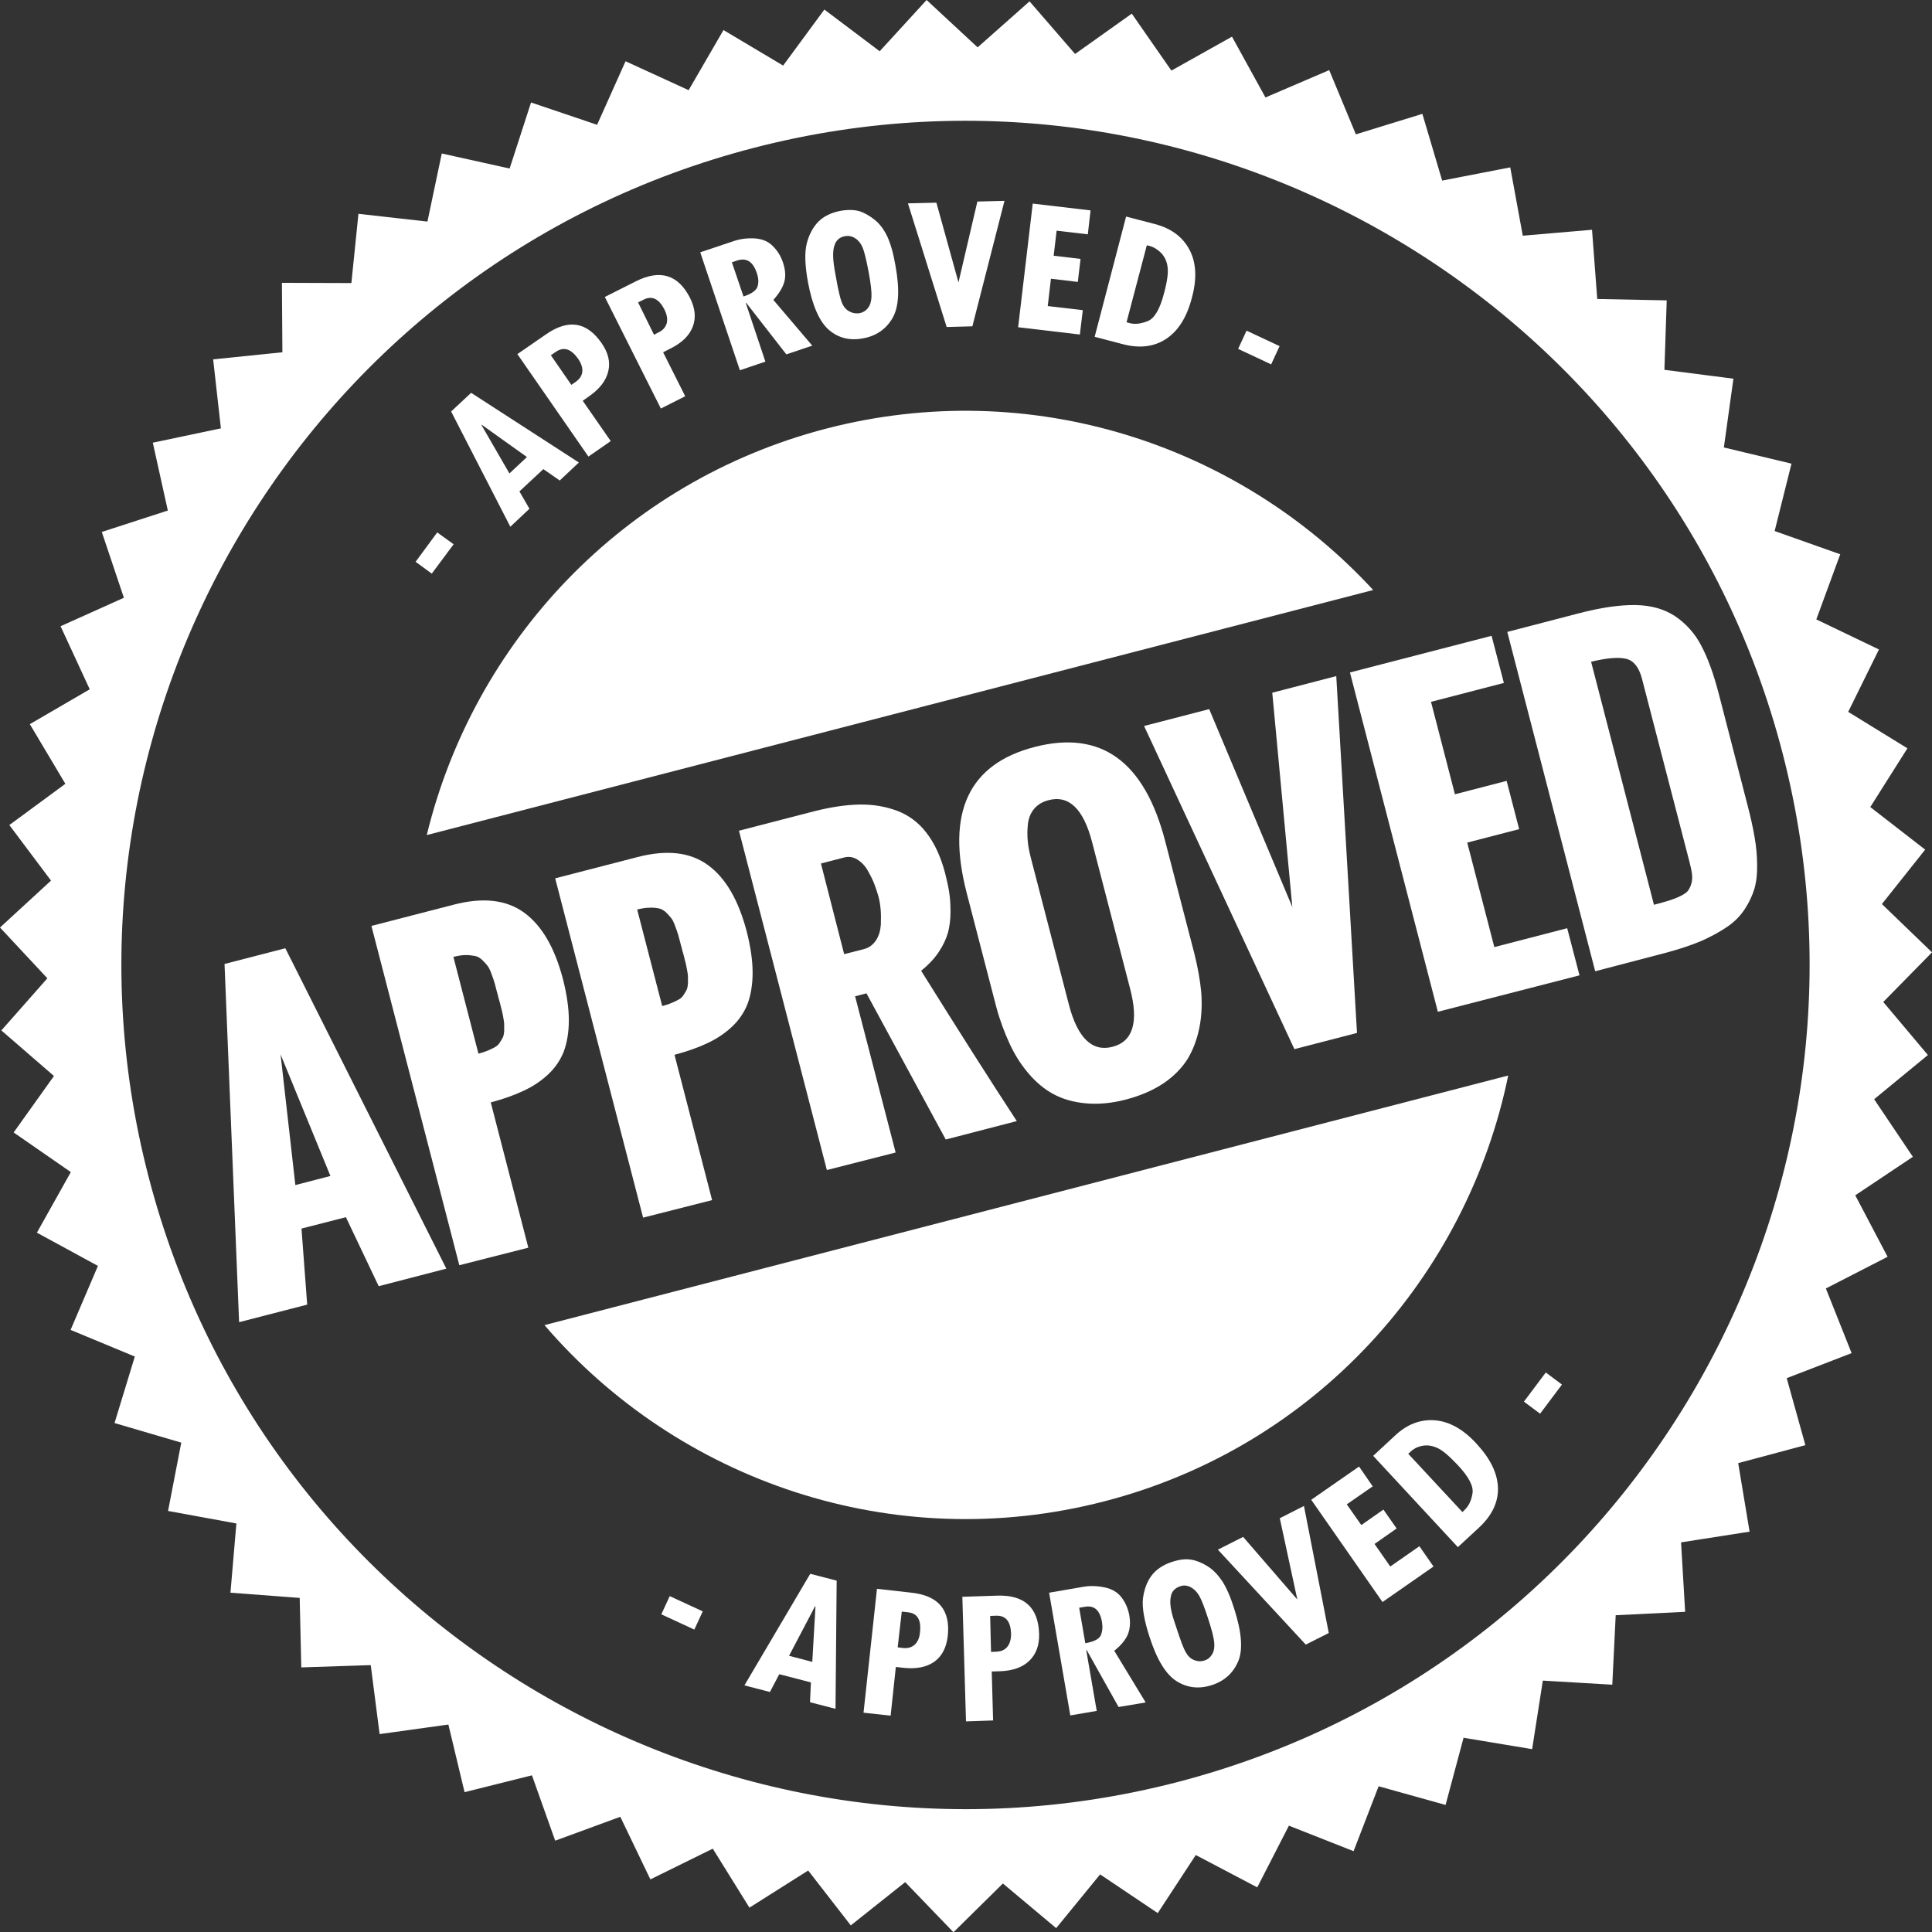 <svg width="74" height="74" viewBox="0 0 74 74" fill="none" xmlns="http://www.w3.org/2000/svg">
<rect x="0" y="0" width="74" height="74" fill="#333333" stroke="none"/>
<g clip-path="url(#clip0_56_1758)">
<path d="M52.596 22.599C47.458 17.026 39.495 14.383 31.653 16.415C23.821 18.448 18.134 24.623 16.346 31.985L52.596 22.599Z" fill="white"/>
<path d="M20.855 50.755C25.966 56.712 34.2 59.599 42.294 57.506C50.389 55.413 56.189 48.889 57.768 41.195L20.855 50.755Z" fill="white"/>
<path d="M71.636 30.912L73.058 28.662L70.79 27.266L71.968 24.876L69.569 23.725L70.485 21.23L67.973 20.34L68.618 17.759L66.028 17.139L66.394 14.505L63.751 14.165L63.839 11.505L61.178 11.452L60.978 8.801L58.326 9.028L57.846 6.411L55.238 6.917L54.48 4.361L51.933 5.146L50.912 2.686L48.47 3.733L47.188 1.404L44.867 2.704L43.35 0.523L41.178 2.067L39.434 0.052L37.445 1.814L35.491 0L33.694 1.963L31.575 0.366L29.996 2.512L27.711 1.151L26.376 3.454L23.96 2.346L22.87 4.78L20.34 3.925L19.52 6.455L16.921 5.879L16.372 8.487L13.729 8.19L13.459 10.842L10.798 10.833L10.816 13.493L8.164 13.764L8.461 16.407L5.853 16.956L6.428 19.555L3.899 20.375L4.745 22.896L2.32 23.986L3.437 26.402L1.143 27.737L2.503 30.022L0.358 31.601L1.954 33.729L0 35.526L1.814 37.471L0.052 39.468L2.067 41.213L0.523 43.376L2.713 44.894L1.413 47.214L3.751 48.487L2.704 50.938L5.164 51.959L4.387 54.506L6.943 55.256L6.437 57.873L9.054 58.352L8.827 61.004L11.479 61.204L11.54 63.865L14.2 63.778L14.54 66.42L17.174 66.054L17.794 68.644L20.375 67.999L21.265 70.502L23.759 69.587L24.911 71.985L27.301 70.808L28.705 73.067L30.955 71.645L32.587 73.747L34.671 72.09L36.52 74.009L38.413 72.142L40.454 73.852L42.137 71.793L44.344 73.276L45.801 71.052L48.156 72.29L49.368 69.927L51.845 70.904L52.805 68.418L55.369 69.133L56.058 66.56L58.684 66.996L59.094 64.371L61.754 64.528L61.885 61.867L64.545 61.736L64.388 59.076L67.013 58.666L66.577 56.041L69.15 55.352L68.435 52.787L70.921 51.828L69.935 49.351L72.299 48.138L71.061 45.783L73.267 44.309L71.784 42.103L73.843 40.41L72.133 38.378L74 36.477L72.081 34.627L73.738 32.543L71.636 30.912ZM45.086 68.261C27.824 72.727 10.153 62.321 5.687 45.059C1.212 27.807 11.618 10.127 28.88 5.661C46.141 1.195 63.812 11.601 68.278 28.853C72.744 46.106 62.338 63.786 45.086 68.261Z" fill="white"/>
<path d="M9.158 50.642L8.6 36.922L10.929 36.32L17.096 48.592L14.505 49.264L13.249 46.621L11.548 47.057L11.766 49.97L9.158 50.642ZM11.313 45.391L12.656 45.042L10.746 40.384L11.313 45.391Z" fill="white"/>
<path d="M17.593 48.461L14.226 35.465L17.366 34.654C18.5 34.357 19.398 34.462 20.079 34.959C20.759 35.456 21.247 36.302 21.561 37.497C21.71 38.081 21.788 38.614 21.788 39.076C21.788 39.538 21.718 39.939 21.596 40.271C21.466 40.602 21.265 40.899 20.995 41.152C20.724 41.405 20.41 41.614 20.053 41.78C19.704 41.946 19.285 42.094 18.797 42.225L20.236 47.789L17.593 48.461ZM18.326 40.358C18.465 40.323 18.587 40.28 18.692 40.236C18.797 40.192 18.884 40.149 18.962 40.105C19.041 40.062 19.102 40 19.145 39.931C19.189 39.861 19.233 39.791 19.259 39.739C19.285 39.686 19.302 39.608 19.311 39.495C19.311 39.39 19.311 39.303 19.311 39.233C19.311 39.163 19.294 39.067 19.268 38.919C19.241 38.779 19.215 38.666 19.189 38.579C19.172 38.492 19.137 38.361 19.084 38.186C19.076 38.134 19.067 38.099 19.058 38.081C19.006 37.89 18.971 37.75 18.945 37.654C18.919 37.558 18.875 37.436 18.823 37.297C18.77 37.148 18.718 37.044 18.666 36.983C18.613 36.913 18.544 36.843 18.465 36.764C18.378 36.686 18.291 36.634 18.195 36.616C18.099 36.599 17.977 36.581 17.837 36.581C17.698 36.581 17.541 36.608 17.366 36.651L18.326 40.358Z" fill="white"/>
<path d="M24.632 46.638L21.265 33.642L24.405 32.831C25.539 32.534 26.437 32.639 27.118 33.136C27.798 33.633 28.286 34.479 28.6 35.674C28.749 36.259 28.827 36.791 28.827 37.253C28.827 37.715 28.757 38.116 28.635 38.448C28.504 38.779 28.304 39.076 28.033 39.329C27.763 39.582 27.449 39.791 27.091 39.957C26.742 40.123 26.324 40.271 25.835 40.402L27.275 45.967L24.632 46.638ZM25.364 38.535C25.504 38.5 25.626 38.457 25.731 38.413C25.835 38.369 25.923 38.326 26.001 38.282C26.08 38.239 26.141 38.178 26.184 38.108C26.228 38.038 26.271 37.968 26.298 37.916C26.324 37.864 26.341 37.785 26.35 37.672C26.35 37.567 26.35 37.48 26.35 37.41C26.35 37.34 26.333 37.236 26.306 37.096C26.28 36.956 26.254 36.843 26.228 36.756C26.21 36.669 26.175 36.538 26.123 36.363C26.114 36.311 26.106 36.276 26.097 36.259C26.045 36.067 26.01 35.927 25.984 35.831C25.957 35.735 25.914 35.613 25.861 35.474C25.809 35.325 25.757 35.221 25.704 35.16C25.652 35.09 25.582 35.02 25.504 34.941C25.417 34.863 25.329 34.811 25.233 34.793C25.138 34.776 25.015 34.758 24.876 34.767C24.736 34.767 24.579 34.793 24.405 34.837L25.364 38.535Z" fill="white"/>
<path d="M31.671 44.815L28.304 31.819L31.165 31.078C31.819 30.912 32.403 30.825 32.926 30.816C33.45 30.807 33.93 30.894 34.374 31.06C34.81 31.226 35.186 31.505 35.491 31.906C35.796 32.299 36.032 32.813 36.197 33.432C36.267 33.703 36.319 33.947 36.354 34.165C36.389 34.383 36.407 34.636 36.407 34.924C36.407 35.212 36.372 35.482 36.311 35.718C36.241 35.962 36.128 36.206 35.953 36.468C35.779 36.73 35.552 36.965 35.282 37.183C36.703 39.46 37.924 41.379 38.945 42.94L36.224 43.646L33.188 38.047L32.752 38.16L34.305 44.144L31.671 44.815ZM32.333 36.546L33.084 36.355C33.284 36.302 33.441 36.189 33.554 36.014C33.668 35.84 33.72 35.648 33.738 35.421C33.746 35.194 33.746 34.994 33.729 34.819C33.712 34.636 33.685 34.471 33.642 34.322C33.598 34.165 33.546 34.008 33.485 33.851C33.424 33.694 33.337 33.52 33.232 33.337C33.127 33.153 32.988 33.014 32.831 32.918C32.674 32.822 32.499 32.796 32.316 32.848L31.444 33.075L32.333 36.546Z" fill="white"/>
<path d="M38.16 38.57L37.026 34.2C36.232 31.13 37.096 29.263 39.634 28.609C42.172 27.955 43.838 29.159 44.632 32.229L45.748 36.529C45.879 37.052 45.966 37.541 46.01 38.003C46.045 38.465 46.028 38.919 45.94 39.355C45.853 39.8 45.705 40.192 45.495 40.55C45.277 40.899 44.972 41.213 44.58 41.483C44.178 41.754 43.699 41.963 43.14 42.111C42.582 42.26 42.059 42.303 41.588 42.26C41.108 42.216 40.69 42.094 40.341 41.902C39.983 41.71 39.669 41.44 39.381 41.099C39.093 40.759 38.858 40.384 38.666 39.965C38.474 39.547 38.3 39.093 38.16 38.57ZM43.289 37.881L41.832 32.264C41.501 30.982 40.942 30.441 40.157 30.65C39.922 30.711 39.739 30.825 39.608 30.982C39.477 31.139 39.399 31.331 39.372 31.557C39.346 31.784 39.346 32.002 39.364 32.203C39.381 32.412 39.425 32.63 39.486 32.866L40.942 38.483C41.274 39.756 41.832 40.297 42.608 40.096C43.393 39.896 43.62 39.154 43.289 37.881Z" fill="white"/>
<path d="M49.578 40.184L43.821 27.807L46.315 27.161L49.499 34.741L48.731 26.533L51.182 25.896L51.976 39.564L49.578 40.184Z" fill="white"/>
<path d="M55.073 38.753L51.706 25.757L57.131 24.353L57.602 26.158L54.811 26.882L55.727 30.423L57.707 29.909L58.187 31.758L56.198 32.273L57.236 36.276L60.027 35.552L60.498 37.358L55.073 38.753Z" fill="white"/>
<path d="M61.1 37.201L57.733 24.204L60.446 23.498C61.309 23.271 62.042 23.166 62.644 23.175C63.245 23.184 63.751 23.332 64.161 23.602C64.571 23.882 64.911 24.248 65.156 24.719C65.409 25.19 65.635 25.809 65.836 26.585L66.935 30.842C67.057 31.304 67.144 31.714 67.205 32.063C67.266 32.412 67.301 32.77 67.301 33.118C67.31 33.467 67.275 33.773 67.197 34.043C67.118 34.305 66.996 34.566 66.83 34.819C66.665 35.072 66.447 35.299 66.167 35.491C65.888 35.683 65.557 35.866 65.164 36.041C64.772 36.206 64.301 36.363 63.769 36.503L61.1 37.201ZM63.35 34.654C63.603 34.593 63.795 34.532 63.943 34.488C64.083 34.444 64.222 34.392 64.362 34.322C64.501 34.252 64.597 34.191 64.65 34.122C64.702 34.052 64.746 33.965 64.781 33.851C64.815 33.738 64.824 33.616 64.807 33.476C64.789 33.337 64.754 33.171 64.702 32.979L62.888 25.984C62.774 25.556 62.574 25.303 62.286 25.234C61.998 25.164 61.545 25.199 60.943 25.347L63.35 34.654Z" fill="white"/>
<path d="M17.375 20.846L16.538 21.971L15.918 21.518L16.747 20.393L17.375 20.846Z" fill="white"/>
<path d="M22.172 17.715L21.439 18.404L20.811 17.968L19.895 18.823L20.279 19.486L19.547 20.175L17.279 15.761L18.046 15.046L22.172 17.715ZM20.183 17.506L18.448 16.267L18.439 16.276L19.512 18.134L20.183 17.506Z" fill="white"/>
<path d="M19.817 13.563L20.916 12.804C21.771 12.211 22.477 12.325 23.044 13.145C23.297 13.511 23.385 13.868 23.297 14.226C23.21 14.584 22.966 14.898 22.565 15.177L22.32 15.351L23.393 16.895L22.538 17.488L19.817 13.563ZM21.884 14.741L22.05 14.627C22.198 14.523 22.286 14.392 22.303 14.243C22.32 14.086 22.268 13.93 22.146 13.746C21.876 13.363 21.596 13.267 21.291 13.476L21.099 13.607L21.884 14.741Z" fill="white"/>
<path d="M23.166 11.374L24.361 10.772C25.286 10.31 25.975 10.519 26.429 11.409C26.629 11.81 26.664 12.176 26.533 12.517C26.402 12.857 26.115 13.136 25.67 13.354L25.399 13.493L26.245 15.177L25.312 15.648L23.166 11.374ZM25.05 12.822L25.234 12.726C25.399 12.647 25.495 12.525 25.539 12.377C25.574 12.229 25.548 12.054 25.452 11.862C25.242 11.444 24.972 11.313 24.649 11.479L24.44 11.583L25.05 12.822Z" fill="white"/>
<path d="M31.112 13.24L30.118 13.572L28.583 11.601L28.566 11.609L29.316 13.851L28.339 14.182L26.821 9.664L28.095 9.237C28.347 9.15 28.618 9.115 28.906 9.132C29.194 9.15 29.429 9.246 29.604 9.429C29.787 9.612 29.909 9.813 29.987 10.048C30.083 10.327 30.101 10.58 30.04 10.798C29.979 11.016 29.839 11.243 29.621 11.487L31.112 13.24ZM28.478 11.356C28.792 11.252 28.976 11.121 29.019 10.964C29.063 10.816 29.054 10.641 28.984 10.449C28.836 10.013 28.592 9.865 28.234 9.978L28.033 10.048L28.478 11.356Z" fill="white"/>
<path d="M30.947 10.807C30.825 10.144 30.816 9.656 30.903 9.315C30.99 8.984 31.139 8.705 31.339 8.496C31.549 8.286 31.828 8.147 32.185 8.077C32.482 8.025 32.735 8.033 32.935 8.094C33.136 8.164 33.328 8.277 33.52 8.434C33.712 8.591 33.869 8.81 33.991 9.071C34.113 9.342 34.218 9.699 34.296 10.162C34.471 11.104 34.427 11.784 34.174 12.203C33.921 12.621 33.546 12.874 33.049 12.961C32.543 13.057 32.098 12.944 31.732 12.621C31.383 12.307 31.113 11.705 30.947 10.807ZM31.967 10.327L32.02 10.624C32.107 11.121 32.185 11.444 32.246 11.592C32.307 11.74 32.395 11.854 32.526 11.923C32.648 11.993 32.787 12.019 32.935 11.993C33.057 11.967 33.162 11.906 33.241 11.801C33.328 11.697 33.372 11.548 33.38 11.365C33.389 11.182 33.354 10.859 33.267 10.397C33.188 9.987 33.119 9.699 33.058 9.525C32.996 9.359 32.901 9.228 32.778 9.141C32.656 9.054 32.517 9.019 32.377 9.045C32.159 9.08 32.02 9.202 31.959 9.411C31.889 9.612 31.898 9.917 31.967 10.327Z" fill="white"/>
<path d="M37.436 7.719L38.474 7.693L37.244 12.499L36.259 12.525L34.776 7.789L35.866 7.763L36.712 10.816L37.436 7.719Z" fill="white"/>
<path d="M41.361 12.813L38.997 12.534L39.556 7.798L41.771 8.059L41.666 8.975L40.471 8.836L40.358 9.795L41.387 9.917L41.283 10.798L40.253 10.676L40.131 11.723L41.474 11.88L41.361 12.813Z" fill="white"/>
<path d="M43.132 8.295L44.24 8.583C44.859 8.748 45.295 9.071 45.557 9.56C45.818 10.048 45.853 10.667 45.653 11.4C45.461 12.15 45.129 12.674 44.667 12.979C44.205 13.284 43.647 13.354 42.992 13.179L41.928 12.9L43.132 8.295ZM43.926 9.394L43.149 12.342L43.272 12.377C43.472 12.429 43.699 12.403 43.961 12.299C44.222 12.194 44.431 11.836 44.589 11.217C44.711 10.763 44.754 10.432 44.719 10.214C44.693 10.005 44.606 9.83 44.475 9.69C44.344 9.56 44.196 9.464 44.03 9.42L43.926 9.394Z" fill="white"/>
<path d="M48.688 13.956L47.423 13.363L47.746 12.665L49.011 13.258L48.688 13.956Z" fill="white"/>
<path d="M26.594 62.417L25.33 61.832L25.652 61.135L26.917 61.719L26.594 62.417Z" fill="white"/>
<path d="M32.002 65.452L31.025 65.199L31.06 64.44L29.848 64.126L29.49 64.807L28.513 64.554L31.034 60.28L32.046 60.542L32.002 65.452ZM31.112 63.655L31.235 61.527H31.217L30.223 63.42L31.112 63.655Z" fill="white"/>
<path d="M33.59 60.855L34.915 61.004C35.945 61.117 36.407 61.667 36.302 62.661C36.25 63.106 36.084 63.429 35.788 63.647C35.491 63.856 35.099 63.934 34.61 63.882L34.313 63.847L34.113 65.714L33.075 65.6L33.59 60.855ZM34.383 63.097L34.593 63.123C34.776 63.141 34.924 63.097 35.038 62.992C35.151 62.888 35.221 62.731 35.238 62.513C35.29 62.042 35.133 61.789 34.776 61.754L34.54 61.728L34.383 63.097Z" fill="white"/>
<path d="M36.86 61.161L38.195 61.117C39.233 61.082 39.765 61.571 39.8 62.565C39.817 63.01 39.686 63.359 39.425 63.612C39.163 63.865 38.788 63.996 38.291 64.013L37.986 64.022L38.038 65.897L37 65.932L36.86 61.161ZM37.959 63.272L38.169 63.263C38.352 63.254 38.491 63.193 38.587 63.071C38.683 62.949 38.727 62.783 38.727 62.574C38.709 62.103 38.526 61.876 38.16 61.885L37.925 61.894L37.959 63.272Z" fill="white"/>
<path d="M43.882 65.208L42.844 65.382L41.623 63.202H41.605L42.007 65.531L40.995 65.705L40.184 61.004L41.501 60.777C41.762 60.733 42.033 60.742 42.321 60.803C42.6 60.864 42.818 60.995 42.966 61.196C43.114 61.396 43.21 61.623 43.254 61.867C43.306 62.155 43.28 62.408 43.193 62.617C43.097 62.827 42.931 63.027 42.678 63.228L43.882 65.208ZM41.57 62.94C41.902 62.879 42.094 62.783 42.164 62.635C42.225 62.487 42.242 62.321 42.207 62.12C42.129 61.675 41.911 61.475 41.544 61.545L41.335 61.58L41.57 62.94Z" fill="white"/>
<path d="M44.03 62.696C43.821 62.059 43.742 61.571 43.777 61.231C43.821 60.891 43.926 60.594 44.1 60.358C44.274 60.123 44.536 59.94 44.885 59.826C45.173 59.73 45.417 59.704 45.626 59.739C45.836 59.774 46.045 59.861 46.254 59.992C46.464 60.123 46.647 60.315 46.813 60.559C46.97 60.803 47.127 61.152 47.266 61.597C47.563 62.513 47.615 63.193 47.423 63.638C47.231 64.083 46.9 64.388 46.411 64.545C45.923 64.702 45.469 64.65 45.059 64.388C44.658 64.135 44.309 63.568 44.03 62.696ZM44.972 62.085L45.068 62.373C45.225 62.853 45.339 63.158 45.426 63.298C45.504 63.437 45.609 63.533 45.74 63.586C45.871 63.638 46.01 63.647 46.15 63.594C46.263 63.559 46.359 63.481 46.429 63.359C46.499 63.245 46.525 63.089 46.507 62.905C46.49 62.722 46.411 62.408 46.263 61.963C46.132 61.562 46.028 61.292 45.94 61.135C45.853 60.978 45.74 60.864 45.609 60.794C45.478 60.725 45.339 60.707 45.199 60.76C44.99 60.829 44.868 60.969 44.841 61.178C44.798 61.388 44.841 61.693 44.972 62.085Z" fill="white"/>
<path d="M49.019 58.152L49.944 57.681L50.895 62.548L50.014 62.992L46.647 59.355L47.615 58.867L49.691 61.266L49.019 58.152Z" fill="white"/>
<path d="M54.907 60.001L52.953 61.361L50.223 57.445L52.055 56.172L52.578 56.931L51.584 57.62L52.142 58.413L52.988 57.82L53.494 58.544L52.648 59.137L53.25 60.001L54.366 59.224L54.907 60.001Z" fill="white"/>
<path d="M52.596 55.762L53.433 54.986C53.895 54.549 54.41 54.358 54.959 54.401C55.509 54.445 56.05 54.741 56.564 55.308C57.087 55.875 57.358 56.433 57.375 56.983C57.393 57.532 57.148 58.047 56.651 58.509L55.84 59.259L52.596 55.762ZM53.939 55.683L56.015 57.916L56.102 57.829C56.25 57.689 56.355 57.48 56.398 57.21C56.451 56.931 56.259 56.564 55.823 56.102C55.5 55.762 55.247 55.544 55.046 55.456C54.846 55.369 54.663 55.343 54.48 55.378C54.296 55.413 54.139 55.491 54.017 55.614L53.939 55.683Z" fill="white"/>
<path d="M59.826 53.032L58.989 54.148L58.37 53.686L59.207 52.569L59.826 53.032Z" fill="white"/>
</g>
<defs>
<clipPath id="clip0_56_1758">
<rect width="74" height="74" fill="white"/>
</clipPath>
</defs>
</svg>
